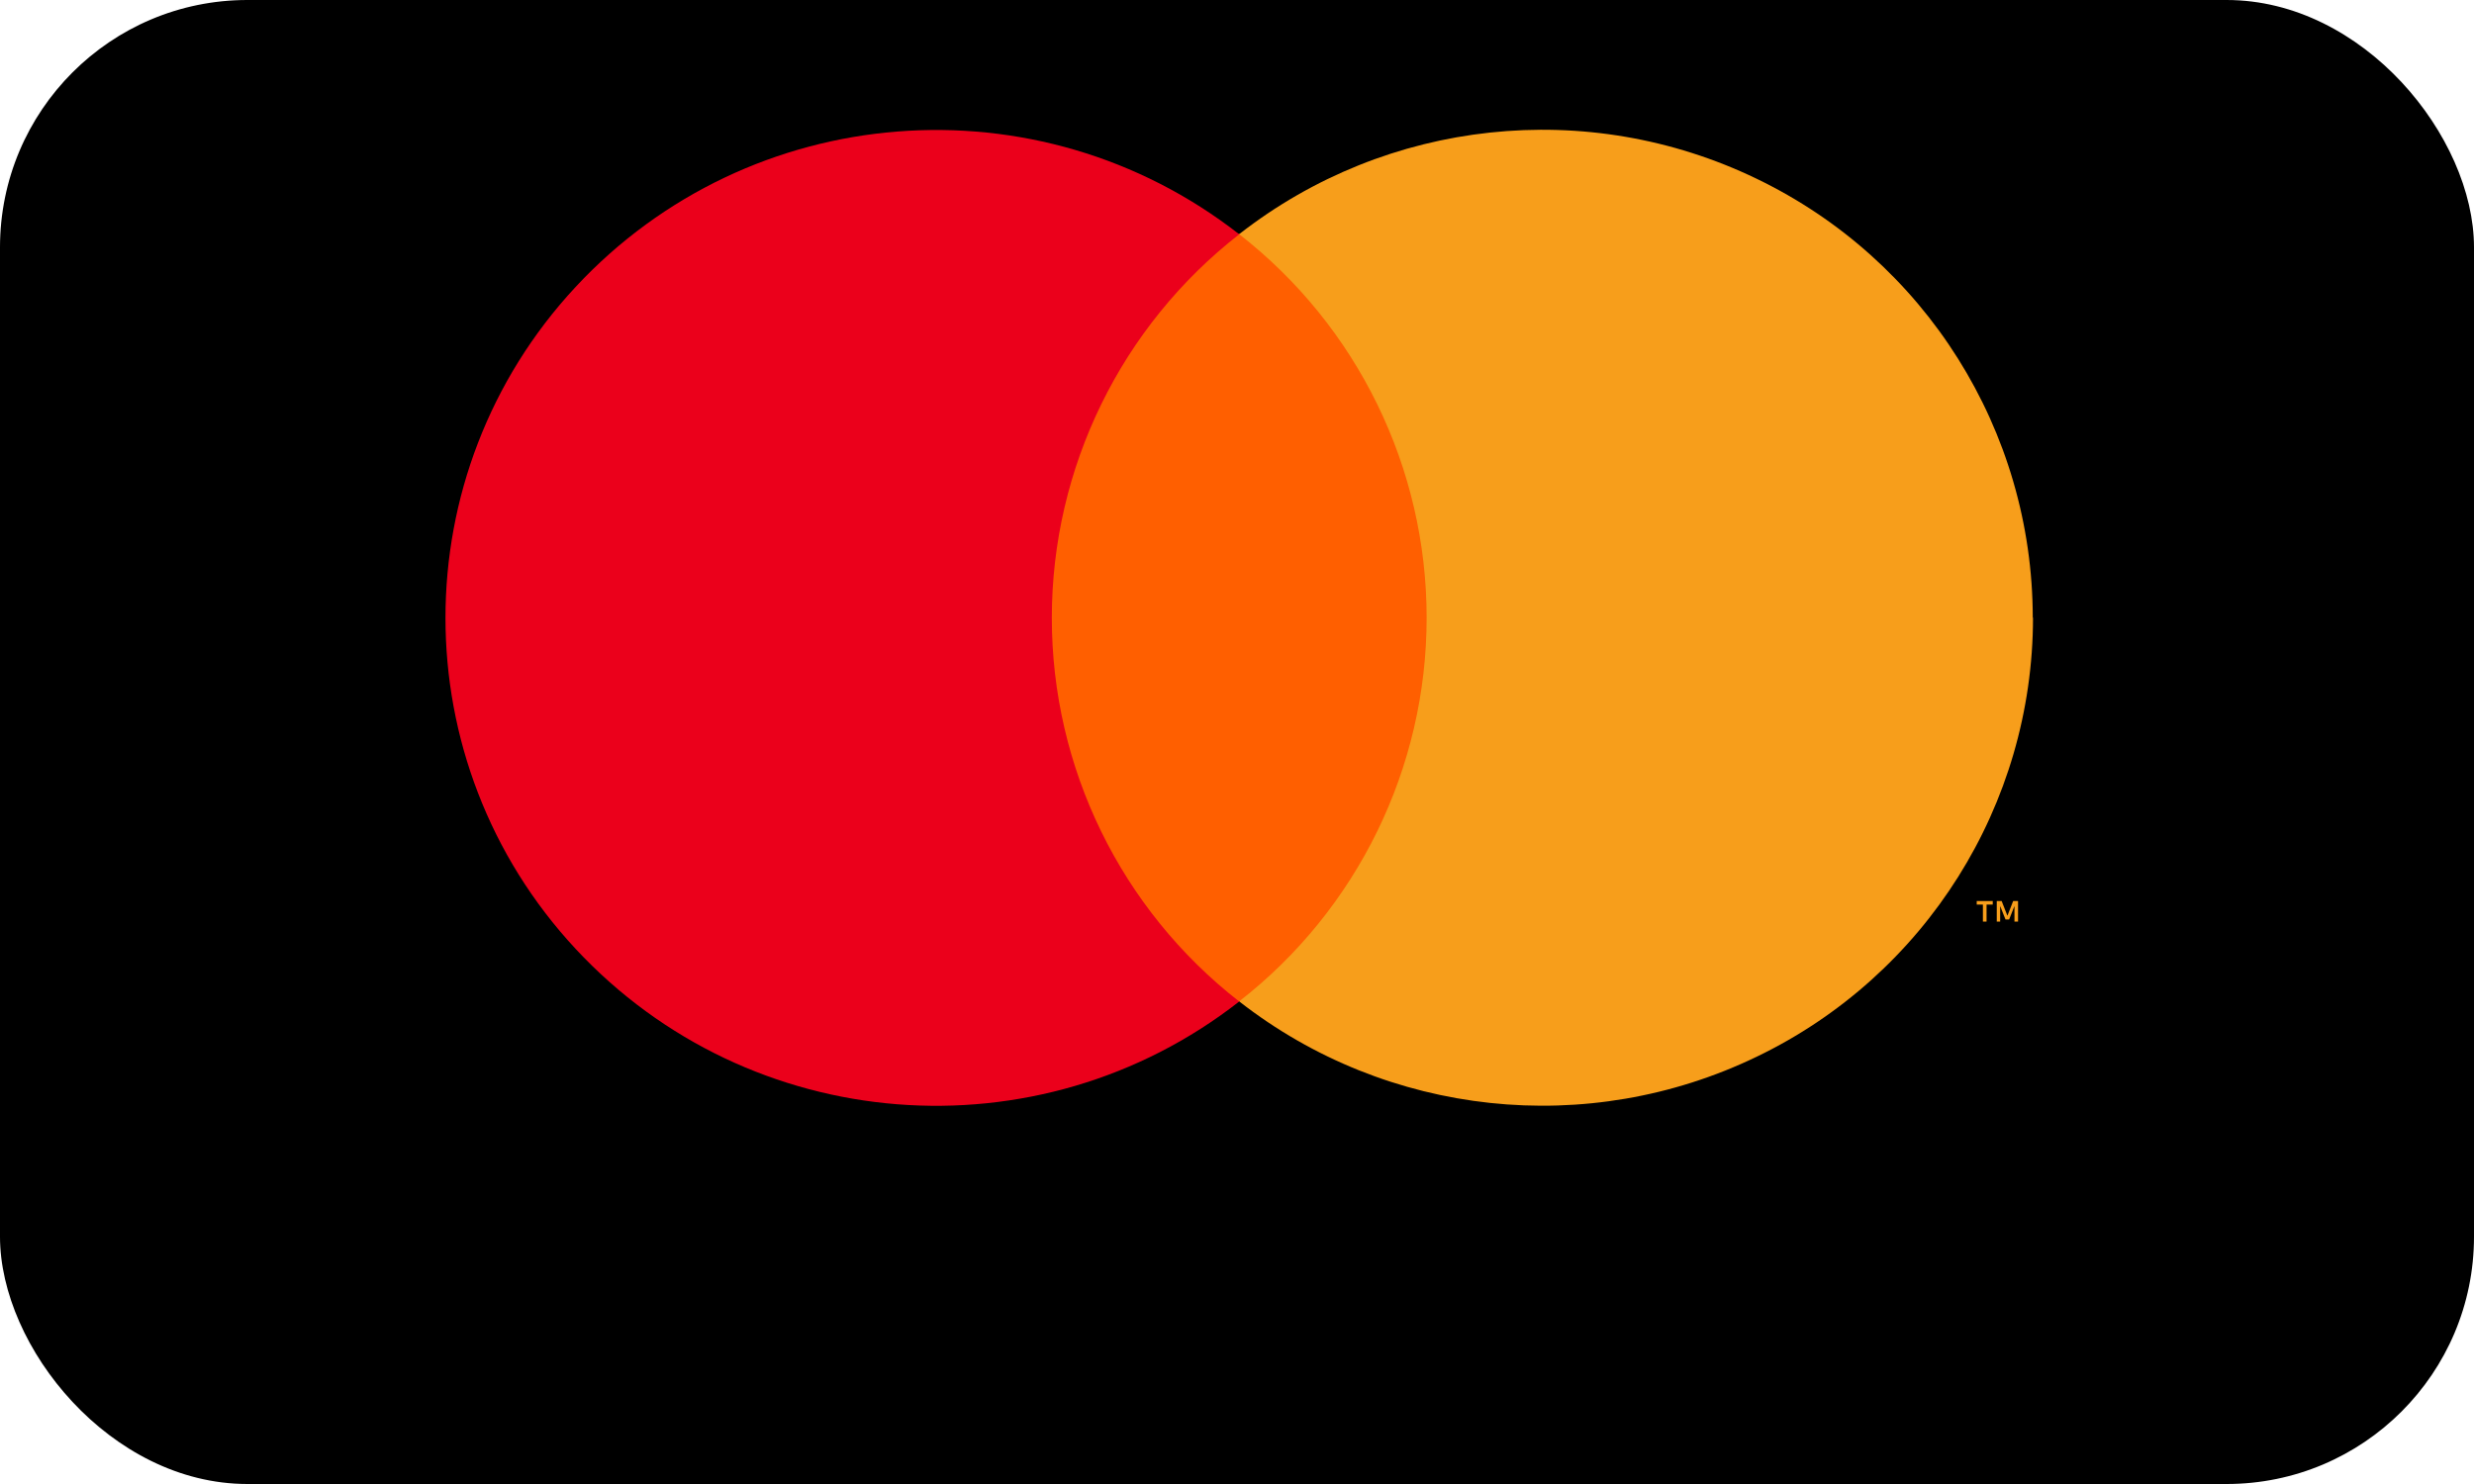 <svg height="24" viewBox="0 0 40 24" width="40" xmlns="http://www.w3.org/2000/svg"><g fill="none" fill-rule="evenodd"><rect fill="#000" height="24" rx="4" width="40"/><path d="m16.565 3.784h6.941v12.408h-6.941z" fill="#ff5f00"/><path d="m17.006 9.989c.001-2.423 1.119-4.711 3.03-6.2-3.256-2.542-7.915-2.173-10.729.851-2.806 3.017-2.806 7.689 0 10.706 2.814 3.024 7.473 3.393 10.729.851-1.914-1.491-3.032-3.782-3.03-6.208z" fill="#eb001b"/><path d="m32.119 14.905v-.276h.1v-.057h-.259v.057h.1v.276zm.509 0v-.333h-.079l-.093.238-.093-.238h-.079v.333h.055v-.252l.086.217h.059l.086-.217v.252zm.242-4.916c-.002 3.028-1.738 5.787-4.466 7.1-2.732 1.32-5.977.973-8.369-.894 1.913-1.49 3.031-3.779 3.031-6.204 0-2.425-1.118-4.714-3.031-6.204 2.39-1.867 5.633-2.215 8.365-.897 2.728 1.313 4.464 4.072 4.466 7.1z" fill="#f79e1b" fill-rule="nonzero"/></g></svg>